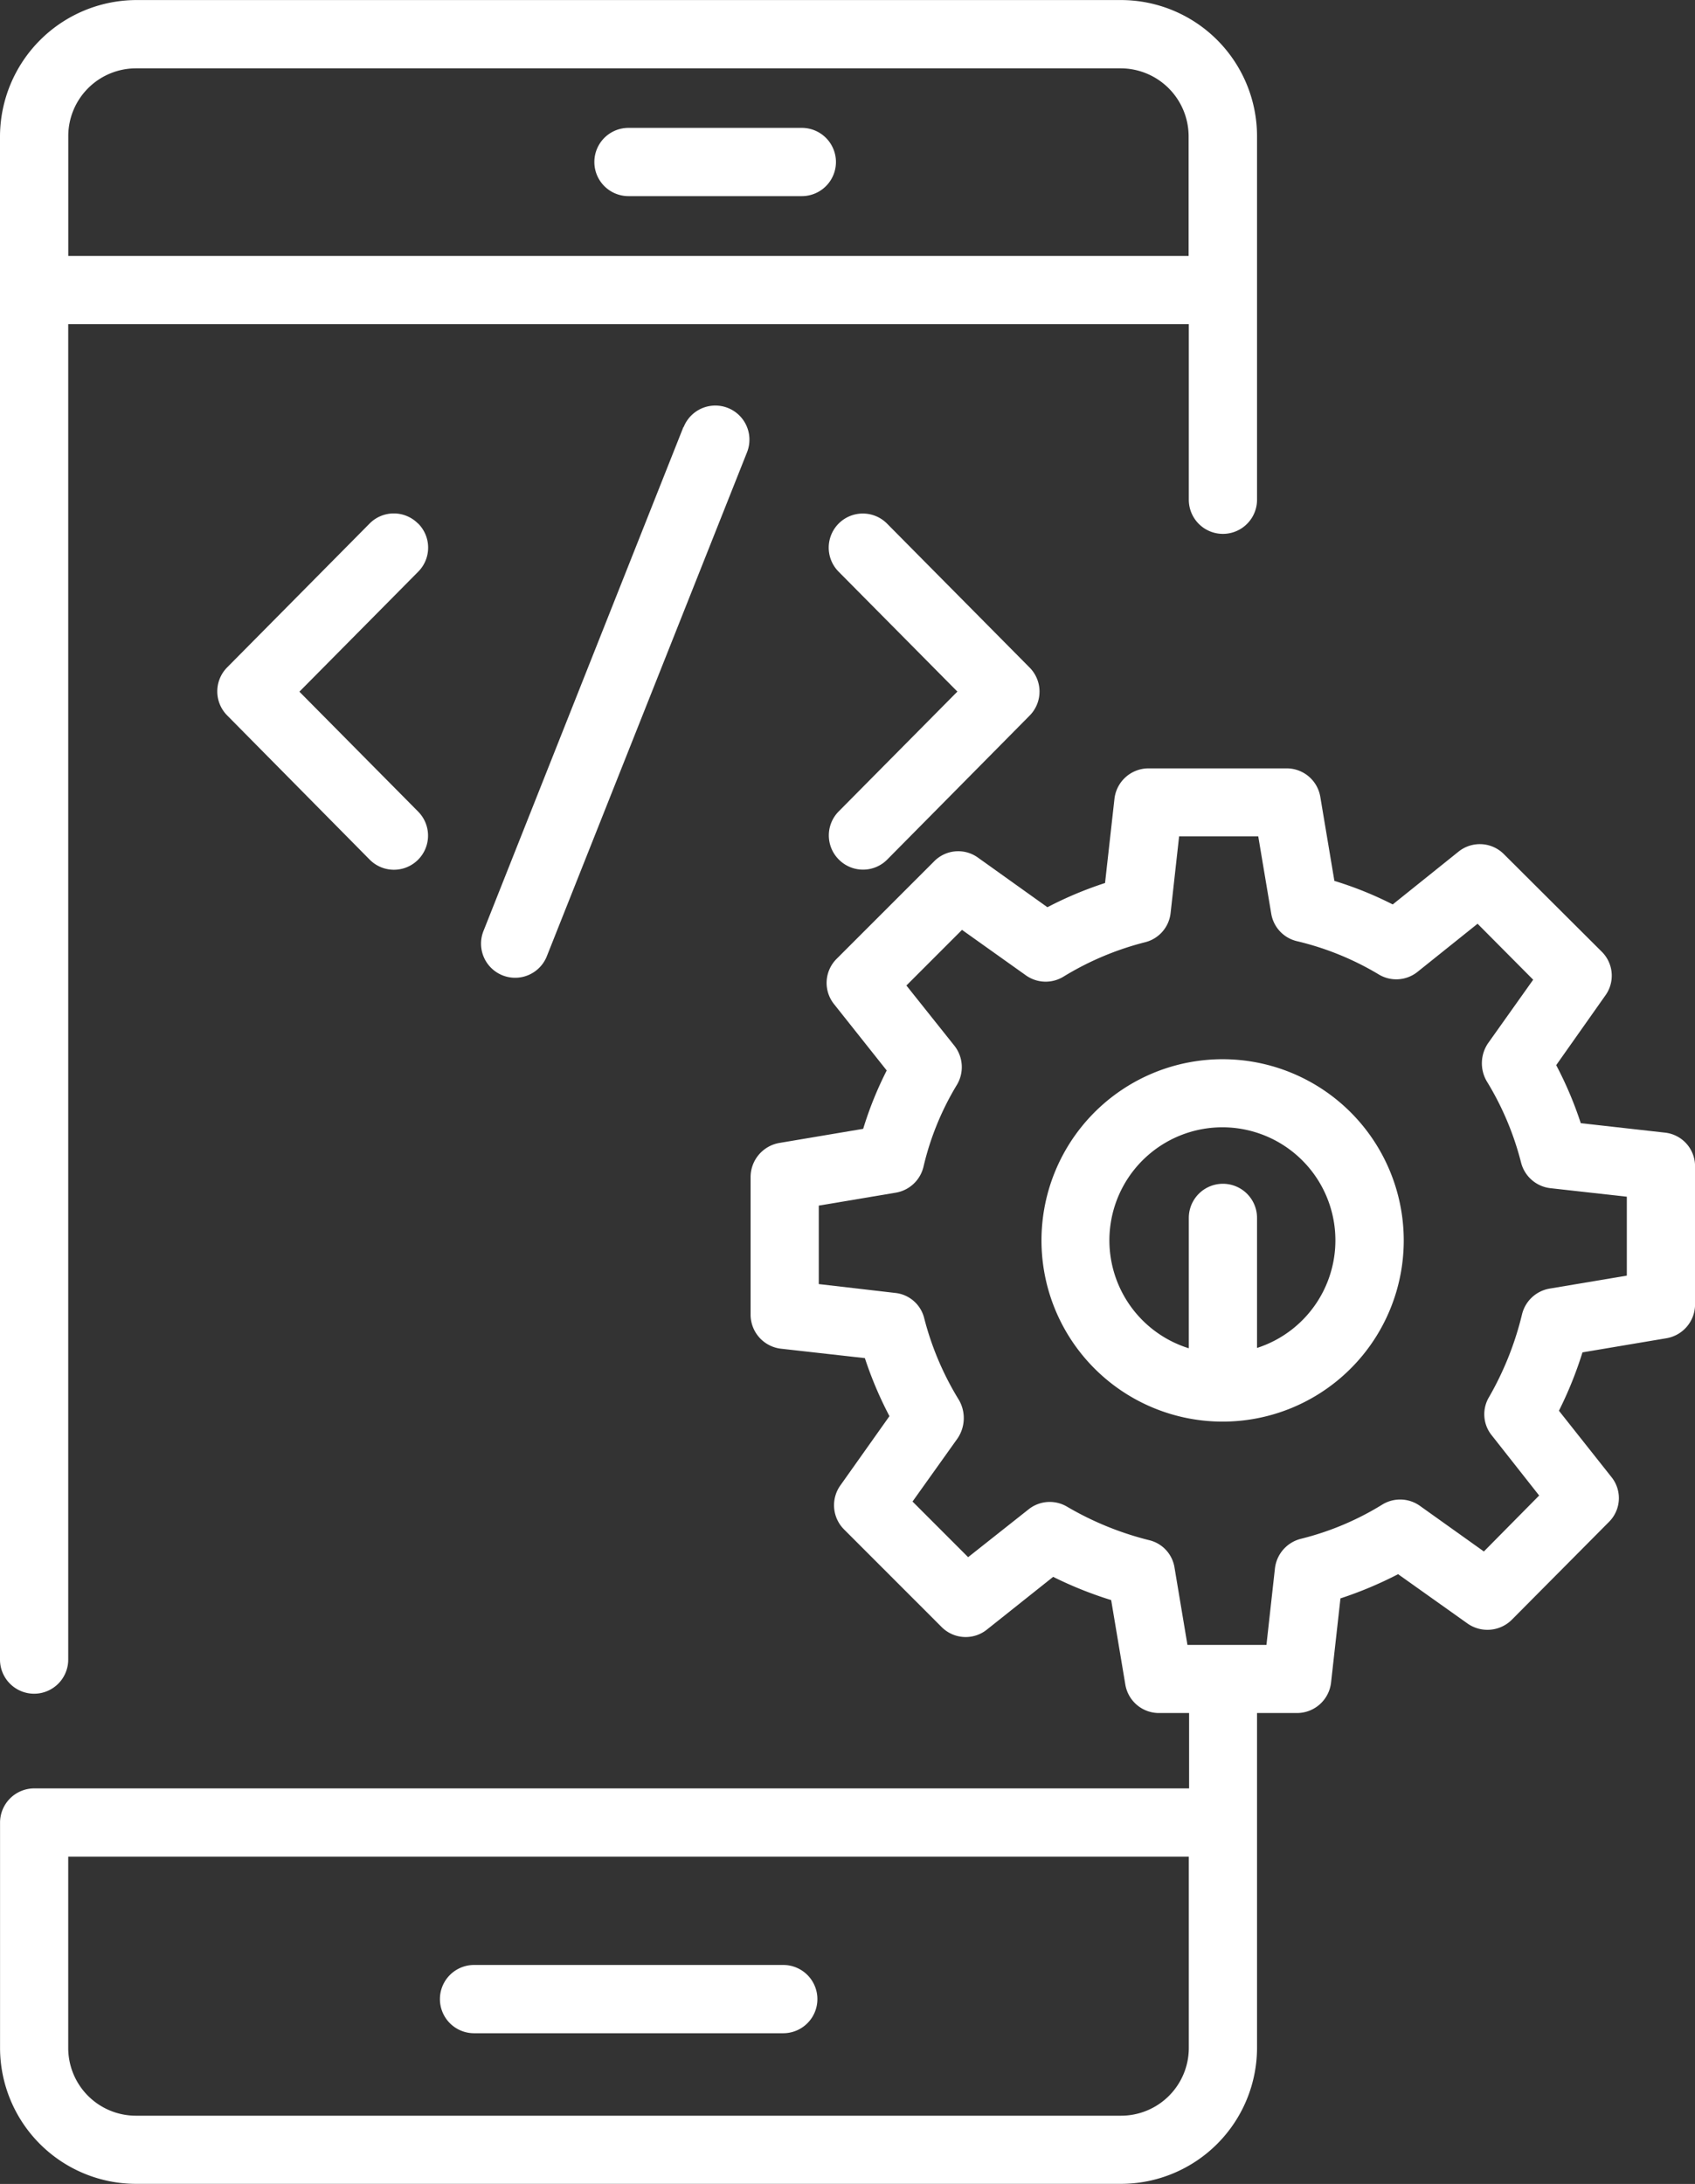 <svg xmlns="http://www.w3.org/2000/svg" width="36" height="46.367" viewBox="0 0 36 46.367">
  <rect x="0" y="0" width="36" height="46.367" fill="#333333" stroke="none"/>
  <g id="app-development" transform="translate(-6.632 -1.449)">
    <g id="Group_1009" data-name="Group 1009">
      <path id="Path_5685" data-name="Path 5685" d="M19.98,5.613h3.682a.724.724,0,0,0,0-1.449H19.98a.724.724,0,0,0,0,1.449Z" fill="#fff"/>
      <path id="Path_5686" data-name="Path 5686" d="M16.7,44.616h6.568a.724.724,0,0,0,0-1.449H16.7a.724.724,0,0,0,0,1.449Z" fill="#fff"/>
      <path id="Path_5687" data-name="Path 5687" d="M7.357,37.408a.725.725,0,0,0,.724-.724V8.332h23.8v3.727a.724.724,0,1,0,1.449,0c0-.872,0,2.674,0-7.726a2.893,2.893,0,0,0-2.889-2.883H9.516A2.905,2.905,0,0,0,6.632,4.334V36.684a.725.725,0,0,0,.724.724ZM30.439,2.9a1.445,1.445,0,0,1,1.438,1.437V6.883H8.082V4.332A1.439,1.439,0,0,1,9.518,2.9Z" fill="#fff"/>
      <path id="Path_5688" data-name="Path 5688" d="M24.45,19.7a.724.724,0,0,0,1.024,0L28.5,16.642a.724.724,0,0,0,0-1.02l-3.028-3.056a.724.724,0,1,0-1.029,1.02l2.523,2.546-2.523,2.546A.724.724,0,0,0,24.45,19.7Z" fill="#fff"/>
      <path id="Path_5689" data-name="Path 5689" d="M15.508,12.562a.723.723,0,0,0-1.024,0l-3.027,3.056a.724.724,0,0,0,0,1.02L14.484,19.7a.724.724,0,0,0,1.029-1.02l-2.522-2.546,2.522-2.546a.724.724,0,0,0,0-1.024Z" fill="#fff"/>
      <path id="Path_5690" data-name="Path 5690" d="M21.147,10.515,16.9,21.216a.724.724,0,0,0,1.346.535l4.252-10.7a.724.724,0,1,0-1.346-.535Z" fill="#fff"/>
      <path id="Path_5691" data-name="Path 5691" d="M32.606,23.937a3.847,3.847,0,1,0,3.84,3.847A3.849,3.849,0,0,0,32.606,23.937Zm.724,6.129v-2.76a.724.724,0,1,0-1.449,0v2.768a2.4,2.4,0,1,1,1.449-.007Z" fill="#fff"/>
      <path id="Path_5692" data-name="Path 5692" d="M41.988,25.495l-1.782-.2a7.947,7.947,0,0,0-.522-1.232l1.043-1.478a.716.716,0,0,0-.072-.927l-2.079-2.072a.722.722,0,0,0-.964-.058l-1.4,1.123a7.636,7.636,0,0,0-1.239-.5l-.3-1.789a.724.724,0,0,0-.717-.6H31.026a.729.729,0,0,0-.724.645l-.2,1.789a7.939,7.939,0,0,0-1.224.514L27.4,19.655a.716.716,0,0,0-.927.08L24.4,21.807a.721.721,0,0,0-.051.964l1.116,1.405a7.635,7.635,0,0,0-.5,1.239l-1.782.3a.736.736,0,0,0-.609.717v2.934a.728.728,0,0,0,.645.717l1.782.2a8.054,8.054,0,0,0,.522,1.232l-1.043,1.471a.726.726,0,0,0,.08.935l2.072,2.072a.721.721,0,0,0,.964.051L29,34.927a8.242,8.242,0,0,0,1.232.493l.3,1.789a.724.724,0,0,0,.717.609h.638v1.6H7.357a.727.727,0,0,0-.724.724v4.789a2.891,2.891,0,0,0,2.883,2.883H30.439a2.893,2.893,0,0,0,2.891-2.883V37.818h.848a.729.729,0,0,0,.724-.645l.2-1.789a8.259,8.259,0,0,0,1.224-.514l1.478,1.05a.735.735,0,0,0,.935-.08l2.065-2.079a.712.712,0,0,0,.051-.956L39.742,31.4a8.2,8.2,0,0,0,.5-1.239l1.782-.3a.729.729,0,0,0,.609-.71V26.212a.716.716,0,0,0-.645-.717ZM31.881,44.932a1.439,1.439,0,0,1-1.442,1.435H9.516a1.438,1.438,0,0,1-1.435-1.435V40.868h23.8v4.064Zm9.3-16.4-1.637.275a.729.729,0,0,0-.587.551,6.631,6.631,0,0,1-.7,1.753.71.71,0,0,0,.058.811L39.322,33.2l-1.174,1.188-1.362-.971a.724.724,0,0,0-.8-.022,6.048,6.048,0,0,1-1.724.724.734.734,0,0,0-.551.623l-.181,1.63H31.852l-.275-1.645a.712.712,0,0,0-.543-.58,6.606,6.606,0,0,1-1.739-.71.721.721,0,0,0-.819.058l-1.282,1.014-1.181-1.181.956-1.34A.77.77,0,0,0,27,31.174a6.291,6.291,0,0,1-.739-1.739.71.71,0,0,0-.616-.536l-1.623-.188V27.045l1.637-.275a.729.729,0,0,0,.587-.551,5.982,5.982,0,0,1,.71-1.739.733.733,0,0,0-.051-.826l-1.022-1.282,1.181-1.181,1.355.964a.724.724,0,0,0,.8.029,6.275,6.275,0,0,1,1.739-.732.72.72,0,0,0,.536-.616l.181-1.63h1.681l.275,1.637a.721.721,0,0,0,.543.587,6.107,6.107,0,0,1,1.746.71.721.721,0,0,0,.819-.058l1.275-1.021,1.181,1.188L38.235,23.6a.757.757,0,0,0-.029.8,6.254,6.254,0,0,1,.732,1.732.728.728,0,0,0,.623.543l1.623.181V28.53Z" fill="#fff"/>
    </g>
  </g>
</svg>
